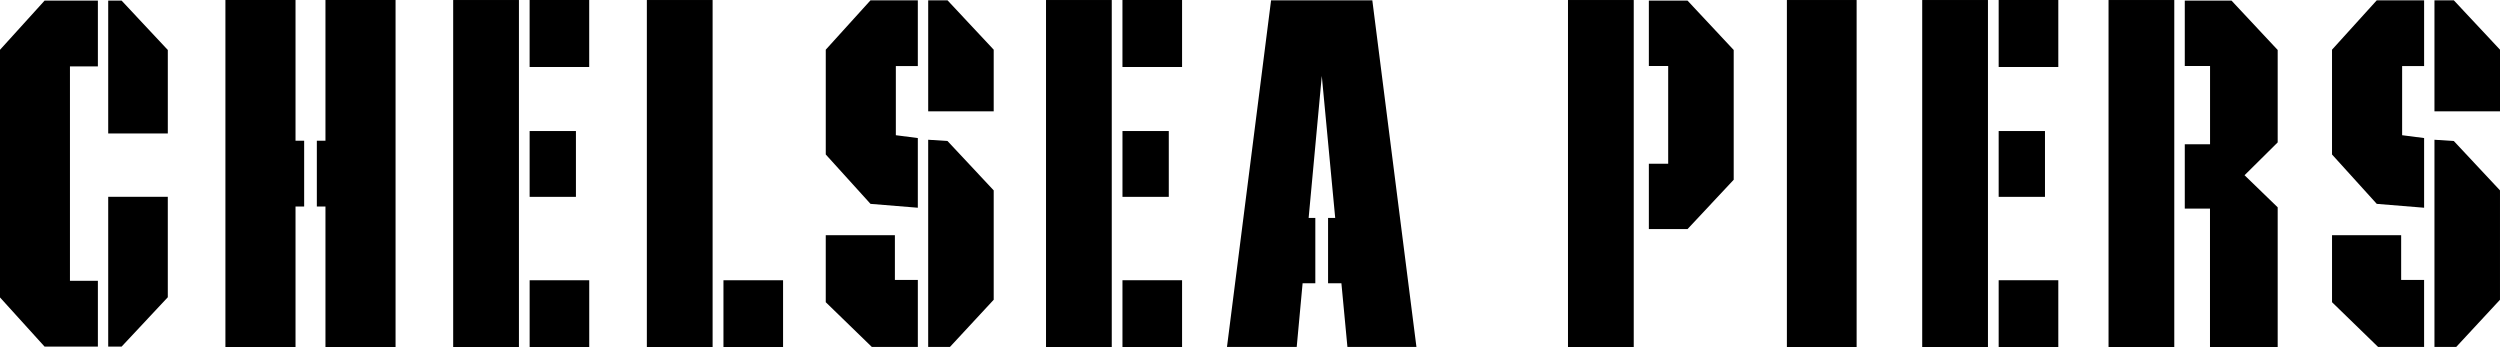 <svg width="216" height="30" viewBox="0 0 216 30" fill="none" xmlns="http://www.w3.org/2000/svg">
<path d="M160.412 0.001H154.387V29.999H160.412V0.001Z" fill="black"/>
<path d="M207.46 20.324H201.487V26.11L205.465 29.974H209.442V24.186H207.46V20.324Z" fill="black"/>
<path d="M210.337 0.027V9.617H216V4.293L212.009 0.027H210.337Z" fill="black"/>
<path d="M205.353 0.027L201.486 4.293V13.347L205.353 17.614L209.443 17.948V11.928L207.544 11.683V5.71H209.443V0.027H205.353Z" fill="black"/>
<path d="M210.337 29.975H212.218L215.999 25.899V16.449L212.009 12.184L210.337 12.075V29.975Z" fill="black"/>
<path d="M141.155 0.001H135.474V29.999H141.155V0.001Z" fill="black"/>
<path d="M142.461 0.053V5.704H144.131V14.144H142.461V19.793H145.802L149.792 15.53V4.319L145.802 0.053H142.461Z" fill="black"/>
<path d="M177.838 24.212H172.685V29.998H177.838V24.212Z" fill="black"/>
<path d="M177.838 0H172.685V5.788H177.838V0Z" fill="black"/>
<path d="M171.759 0.001H166.079V29.999H171.759V0.001Z" fill="black"/>
<path d="M176.686 11.321H172.685V17.008H176.686V11.321Z" fill="black"/>
<path d="M187.858 0.001H182.178V29.999H187.858V0.001Z" fill="black"/>
<path d="M188.765 0.053V5.704H190.948V12.466H188.765V18.023H190.943V29.999H196.792V17.913L193.929 15.14L196.792 12.303V4.319L192.803 0.053H188.765Z" fill="black"/>
<path d="M67.657 24.214H62.507V30H67.657V24.214Z" fill="black"/>
<path d="M61.569 0.001H55.888V29.999H61.569V0.001Z" fill="black"/>
<path d="M9.349 0.053V11.533H14.499V4.319L10.506 0.053H9.349Z" fill="black"/>
<path d="M9.349 29.947H10.506L14.498 25.682V17.005H9.349V29.947Z" fill="black"/>
<path d="M3.853 0.053L0 4.303V25.697L3.853 29.948H8.457V24.264H6.044V5.735H8.457V0.053H3.853Z" fill="black"/>
<path d="M19.476 0V29.999H25.533V17.843H26.279V12.158H25.533V0H19.476Z" fill="black"/>
<path d="M28.12 0V12.158H27.375V17.843H28.12V29.999H34.176V0H28.12Z" fill="black"/>
<path d="M50.91 24.214H45.761V30H50.91V24.214Z" fill="black"/>
<path d="M50.907 0H45.759V5.788H50.907V0Z" fill="black"/>
<path d="M44.836 0.001H39.155V29.999H44.836V0.001Z" fill="black"/>
<path d="M49.76 11.321H45.76V17.008H49.76V11.321Z" fill="black"/>
<path d="M71.345 20.324V26.11L75.325 29.974H79.301V24.186H77.319V20.324H71.345Z" fill="black"/>
<path d="M80.196 0.027V9.617H85.856V4.293L81.865 0.027H80.196Z" fill="black"/>
<path d="M75.212 0.027L71.346 4.293V13.347L75.212 17.614L79.3 17.948V11.928L77.401 11.683V5.71H79.3V0.027H75.212Z" fill="black"/>
<path d="M80.195 12.074V29.974H82.077L85.856 25.898V16.449L81.865 12.184L80.195 12.074Z" fill="black"/>
<path d="M102.131 24.212H96.981V29.998H102.131V24.212Z" fill="black"/>
<path d="M102.131 0H96.98V5.788H102.131V0Z" fill="black"/>
<path d="M96.056 0.001H90.376V29.999H96.056V0.001Z" fill="black"/>
<path d="M100.983 11.321H96.982V17.008H100.983V11.321Z" fill="black"/>
<path d="M109.821 0.027L106.011 29.974H112.036L112.545 24.474H113.644V18.832H113.066L114.203 6.563L115.362 18.832H114.745V24.474H115.897L116.417 29.974H122.38L118.568 0.027H109.821Z" fill="black"/>
</svg>
